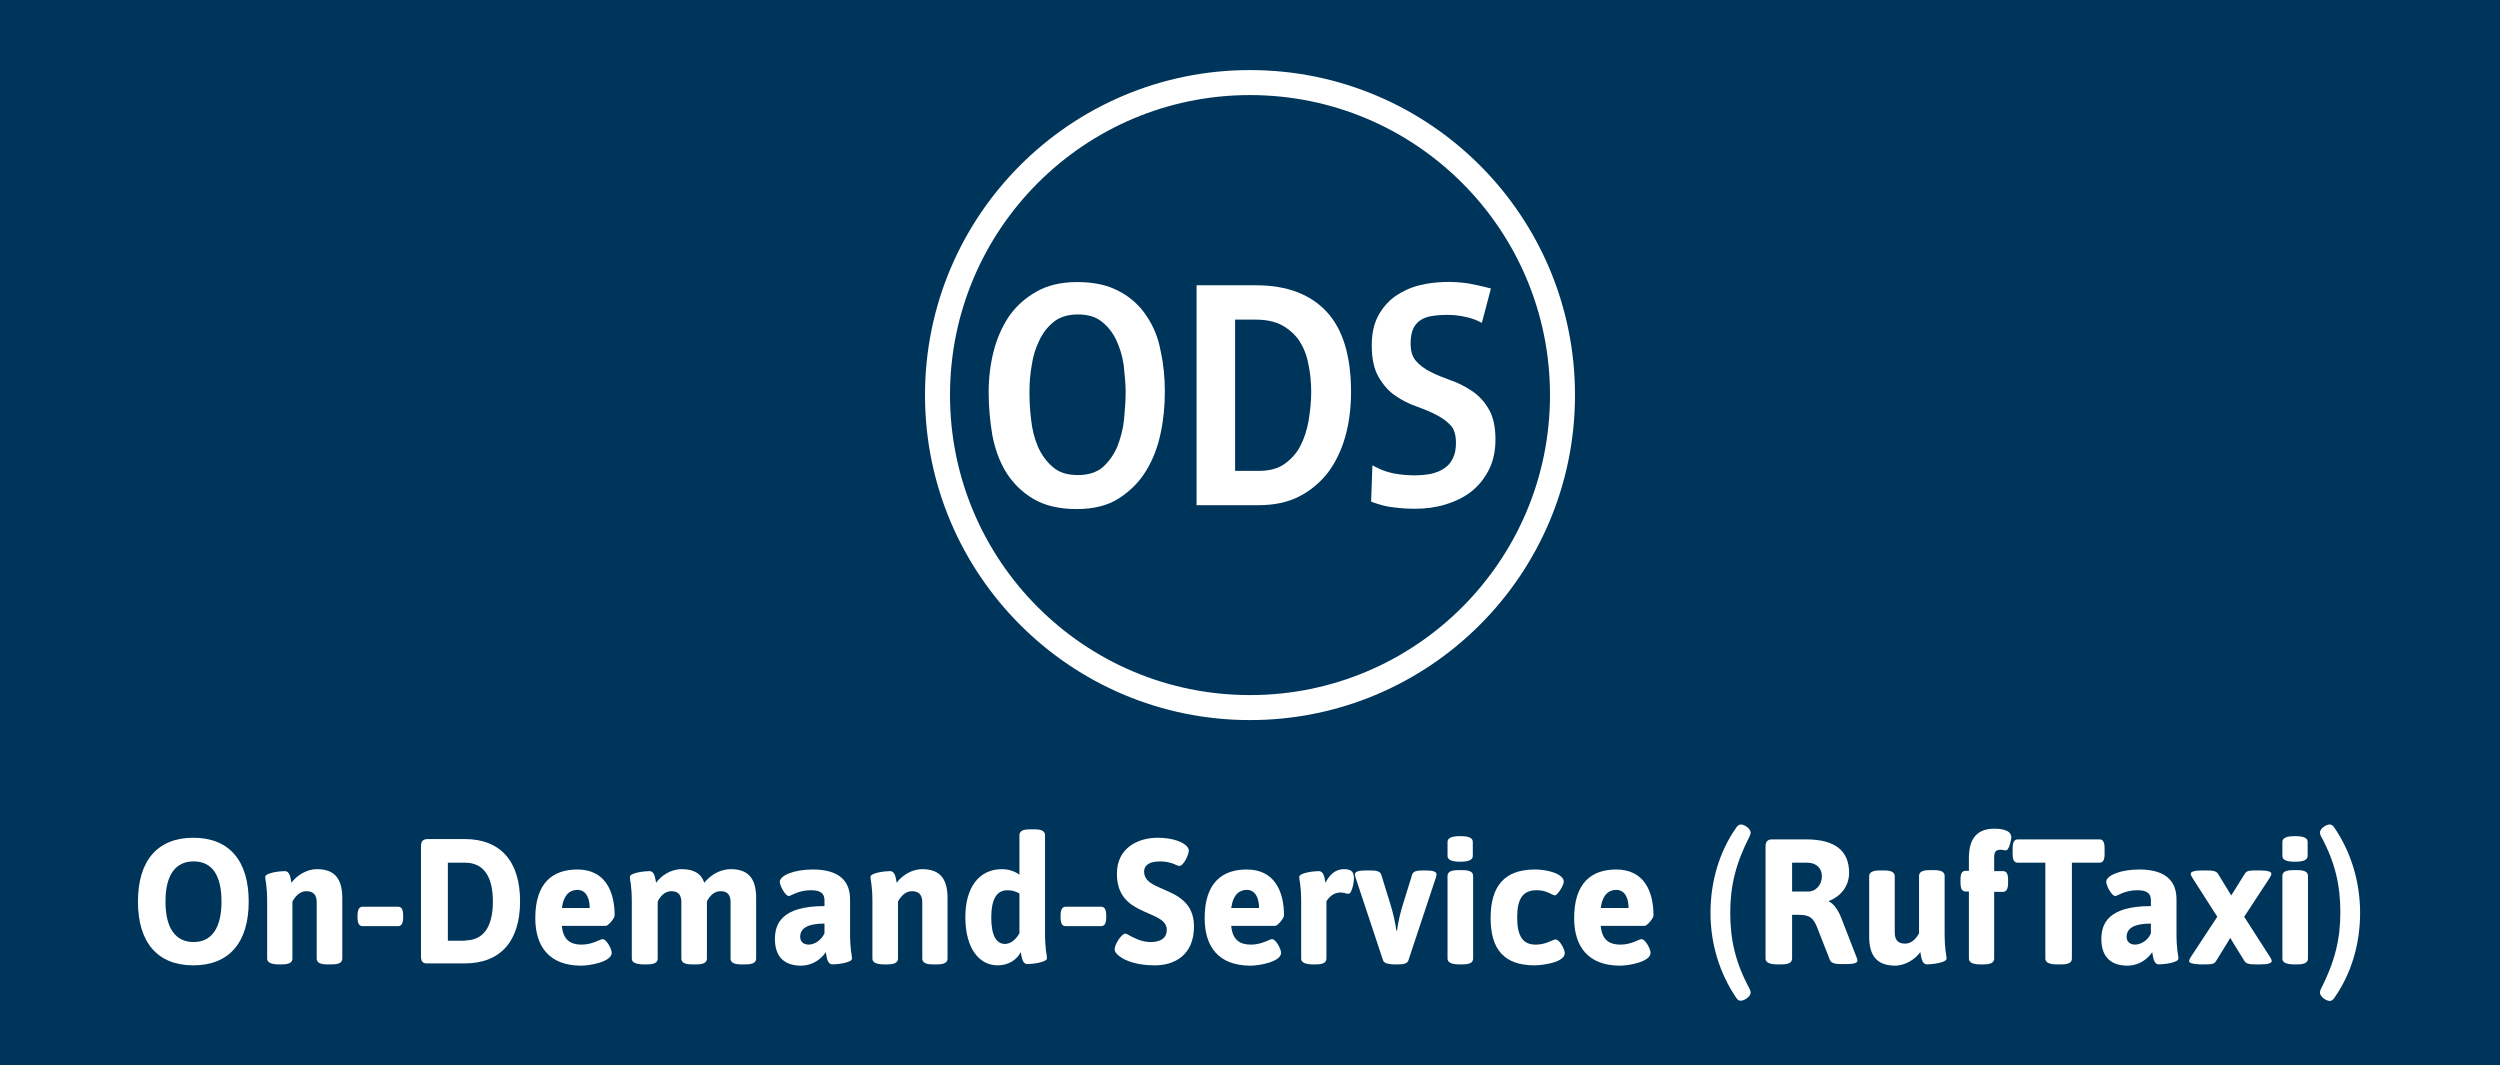 <?xml version="1.0" encoding="utf-8"?>
<!-- Generator: Adobe Illustrator 27.0.1, SVG Export Plug-In . SVG Version: 6.00 Build 0)  -->
<svg version="1.1" id="Ebene_1" xmlns="http://www.w3.org/2000/svg" xmlns:xlink="http://www.w3.org/1999/xlink" x="0px" y="0px"
	 viewBox="0 0 772 329" enable-background="new 0 0 772 329" xml:space="preserve">
<rect x="0" y="0" width="772" height="329" fill="#808080" stroke="none"/>
<polyline fill="#00355B" points="0,164.5 0,0 772,0 772,329 0,329 "/>
<g>
	<path id="Kreis_2_" fill="#00355B" stroke="#FFFFFF" stroke-width="7.718" stroke-miterlimit="10" d="M482.5,122
		c0,53.3-43.2,96.5-96.5,96.5c-53.3,0-96.5-43.2-96.5-96.5c0-53.3,43.2-96.5,96.5-96.5C439.3,25.5,482.5,68.7,482.5,122"/>
	<path id="S_2_" fill="#FFFFFF" d="M459.7,126.3c-1.3-2.3-3.1-4.2-5.2-5.6c-2-1.3-4.2-2.5-6.6-3.3c-2.2-0.8-4.3-1.6-6.2-2.6
		c-1.8-0.9-3.3-2-4.5-3.4c-1.1-1.3-1.6-3-1.6-5.4c0-1.9,0.3-3.4,0.8-4.5c0.5-1.1,1.3-2,2.2-2.6c0.9-0.6,2.1-1.1,3.5-1.3
		c3.1-0.5,6.6-0.5,9.7,0.1c1.5,0.3,3.1,0.7,4.6,1.4l1.2,0.6l2.8-10.6l-1.1-0.3c-1.9-0.5-3.9-0.9-6-1.3c-4.7-0.7-10.3-0.6-15,0.6
		c-2.8,0.7-5.3,1.9-7.5,3.4c-2.2,1.6-4,3.7-5.3,6.2c-1.3,2.5-1.9,5.5-1.9,9c0,4,0.7,7.3,2.1,9.7c1.4,2.4,3.1,4.4,5.2,5.8
		c2,1.4,4.2,2.5,6.5,3.3c2.2,0.8,4.2,1.6,6.1,2.6c1.8,0.9,3.3,2,4.5,3.3c1.1,1.2,1.6,3,1.6,5.4c0,1.9-0.3,3.5-1,4.8
		c-0.6,1.3-1.5,2.3-2.6,3c-1.1,0.8-2.4,1.3-4,1.7c-3.4,0.7-7.4,0.6-11,0c-1.9-0.3-3.8-0.9-5.6-1.8l-1.6-0.8l-0.4,11.2l0.8,0.3
		c2,0.7,4.1,1.3,6.4,1.5c2.2,0.3,4.3,0.4,6.4,0.4c3.2,0,6.4-0.4,9.3-1.3c3-0.9,5.7-2.2,7.9-3.9c2.3-1.8,4.1-4,5.5-6.7
		c1.4-2.7,2.1-5.9,2.1-9.5C461.8,131.8,461.1,128.6,459.7,126.3z"/>
	<path id="D_2_" fill="#FFFFFF" d="M388,88.1h-18.5V156h19.2c4.8,0,9-0.9,12.5-2.7c3.5-1.8,6.5-4.3,8.9-7.4c2.3-3.1,4.1-6.8,5.3-11
		c1.2-4.2,1.8-8.9,1.8-13.9c0-11-2.5-19.3-7.5-24.7C404.7,90.9,397.4,88.1,388,88.1z M404.9,121c0,2.9-0.3,5.9-0.8,8.9
		c-0.5,2.9-1.4,5.6-2.6,7.9c-1.2,2.3-2.9,4.1-4.9,5.5c-2,1.4-4.6,2.1-7.7,2.1h-7.5V98.7h6.4c3.3,0,6,0.6,8.2,1.8
		c2.1,1.2,3.9,2.8,5.2,4.7c1.3,2,2.3,4.4,2.8,7.1C404.6,115.1,404.9,118,404.9,121z"/>
	<path id="O_2_" fill="#FFFFFF" d="M354,97.5c-2.1-3.2-5-5.8-8.5-7.6c-3.5-1.9-7.8-2.8-12.9-2.8c-4.9,0-9.2,1-12.6,3
		c-3.4,1.9-6.3,4.5-8.5,7.7c-2.1,3.2-3.7,6.8-4.7,10.8c-1,4-1.5,8.2-1.5,12.5c0,4.5,0.4,8.9,1.1,13.1c0.8,4.3,2.2,8.2,4.2,11.5
		c2.1,3.4,4.9,6.2,8.4,8.3c3.5,2.1,8,3.2,13.5,3.2c5.2,0,9.6-1.1,13-3.3c3.4-2.2,6.3-5,8.4-8.5c2.1-3.4,3.6-7.3,4.5-11.6
		c0.9-4.2,1.3-8.5,1.3-12.8c0-4.4-0.4-8.6-1.3-12.6C357.7,104.4,356.2,100.7,354,97.5z M347.6,121c0,2.6-0.2,5.5-0.5,8.6
		c-0.3,3-1.1,5.8-2.1,8.4c-1.1,2.5-2.6,4.6-4.5,6.3c-1.9,1.6-4.5,2.4-7.7,2.4c-3.2,0-5.8-0.8-7.7-2.5c-2-1.7-3.5-3.8-4.6-6.3
		c-1.1-2.6-1.8-5.4-2.1-8.4c-0.4-3.1-0.5-5.9-0.5-8.6c0-2.6,0.2-5.3,0.7-8.1c0.4-2.8,1.2-5.4,2.4-7.8c1.1-2.3,2.6-4.2,4.5-5.7
		c1.8-1.4,4.3-2.2,7.3-2.2c3.1,0,5.5,0.7,7.4,2.2c1.9,1.5,3.4,3.4,4.5,5.7c1.1,2.4,1.9,4.9,2.3,7.8
		C347.3,115.7,347.6,118.5,347.6,121z"/>
</g>
<g>
	<path fill="#FFFFFF" d="M42.6,278.4c0-12.7,6.1-19.7,17.1-19.7c11,0,17.1,7,17.1,19.7c0,12.7-6.1,19.7-17.1,19.7
		C48.7,298.1,42.6,291.1,42.6,278.4z M68.4,278.4c0-8.1-2.9-12.4-8.6-12.4c-5.7,0-8.7,4.3-8.7,12.4s3,12.5,8.7,12.5
		C65.4,290.9,68.4,286.5,68.4,278.4z"/>
	<path fill="#FFFFFF" d="M82.5,296v-17.4c0-5.5-0.6-6.7-0.6-7.8c0-1.3,4.6-1.8,6-1.8c1.7,0,1.8,2.2,2.1,3.6c1.5-2.1,4.5-4.2,7.9-4.2
		c5.3,0,7.8,2.8,7.8,8.9V296c0,1.2-1,1.8-3.2,1.8h-1.5c-2.2,0-3.2-0.6-3.2-1.8v-17.4c0-2.1-0.9-3.4-3.2-3.4c-2.2,0-3.6,1.9-4.3,3.2
		V296c0,1.2-1,1.8-3.2,1.8h-1.5C83.5,297.7,82.5,297.1,82.5,296z"/>
	<path fill="#FFFFFF" d="M110.4,283.2v-0.4c0-1.9,0.5-2.8,1.6-2.8h10.9c1.1,0,1.6,0.8,1.6,2.8v0.4c0,1.9-0.5,2.8-1.6,2.8H112
		C110.9,286,110.4,285.2,110.4,283.2z"/>
	<path fill="#FFFFFF" d="M130,295.4v-34.1c0-1.5,0.6-2.2,2.1-2.2h11.4c11,0,17.1,6.8,17.1,19.2c0,12.4-6.1,19.2-17.1,19.2h-11.4
		C130.7,297.6,130,297,130,295.4z M143.6,290.4c5.7,0,8.6-4.2,8.6-12c0-7.8-2.9-12-8.6-12h-5.3v24.1H143.6z"/>
	<path fill="#FFFFFF" d="M165.3,283.5c0-10.8,5.3-15,13-15c8.4,0,11.5,6.5,11.5,14.2c0,0.9-2,3.2-2.7,3.2h-13.6
		c0.4,4.4,2.7,5.8,6.1,5.8c3.4,0,5.7-1.7,6.5-1.7c1.2,0,2.8,3.1,2.8,4.2c0,2.8-6.6,4-9.6,4C169.6,298.1,165.3,292.3,165.3,283.5z
		 M182.1,280.4c0-3.2-1.2-5.6-3.8-5.6c-2.2,0-4.2,1.3-4.8,5.6H182.1z"/>
	<path fill="#FFFFFF" d="M195.1,296v-17.4c0-5.5-0.6-6.7-0.6-7.8c0-1.3,4.6-1.8,6-1.8c1.7,0,1.8,2.2,2.1,3.6
		c1.5-2.1,4.4-4.2,7.9-4.2c3.7,0,6,1.3,7,4.2c1.6-2.1,4.6-4.2,8.2-4.2c5.3,0,7.8,2.8,7.8,8.9V296c0,1.2-1,1.8-3.2,1.8h-1.5
		c-2.2,0-3.2-0.6-3.2-1.8v-17.4c0-2.1-0.8-3.4-3.1-3.4c-2.3,0-3.6,2-4.2,3.1V296c0,1.2-1,1.8-3.2,1.8h-1.5c-2.2,0-3.2-0.6-3.2-1.8
		v-17.4c0-2.1-0.8-3.4-3.1-3.4c-2.2,0-3.6,1.9-4.2,3.2V296c0,1.2-1,1.8-3.2,1.8h-1.5C196.1,297.7,195.1,297.1,195.1,296z"/>
	<path fill="#FFFFFF" d="M239.3,290c0-4.5,1.8-10.2,15.3-10.2V278c0-2.1-1.2-3.1-4.2-3.1c-3.9,0-6.2,1.8-6.8,1.8
		c-1.1,0-2.8-3.2-2.8-4.4c0-1.9,4.3-3.8,10.2-3.8c8.4,0,11.5,3.8,11.5,9.2V288c0,5.7,0.6,6.8,0.6,8c0,1.3-4.6,1.8-6,1.8
		c-1.7,0-1.8-2.3-2.1-3.8c-0.4,0.7-2.9,4.2-7.8,4.2C241.4,298.1,239.3,294.6,239.3,290z M254.6,288.2v-3c-5.1,0-7.5,1.4-7.5,4.1
		c0,1.4,0.9,2.4,2.7,2.4C251.8,291.6,253.7,290.2,254.6,288.2z"/>
	<path fill="#FFFFFF" d="M269.4,296v-17.4c0-5.5-0.6-6.7-0.6-7.8c0-1.3,4.6-1.8,6-1.8c1.7,0,1.8,2.2,2.1,3.6
		c1.5-2.1,4.5-4.2,7.9-4.2c5.3,0,7.8,2.8,7.8,8.9V296c0,1.2-1,1.8-3.2,1.8H288c-2.2,0-3.2-0.6-3.2-1.8v-17.4c0-2.1-0.9-3.4-3.2-3.4
		c-2.2,0-3.6,1.9-4.3,3.2V296c0,1.2-1,1.8-3.2,1.8h-1.5C270.4,297.7,269.4,297.1,269.4,296z"/>
	<path fill="#FFFFFF" d="M298.1,283.2c0-9,4.1-14.8,11.3-14.8c2.5,0,4.3,0.9,5.4,1.7v-12.2c0-1.2,1-1.8,3.2-1.8h1.5
		c2.2,0,3.2,0.6,3.2,1.8v30c0,5.7,0.6,6.8,0.6,8c0,1.3-4.6,1.8-6,1.8c-1.7,0-1.8-2.3-2.1-3.7c-1.2,2.4-3.8,4.1-7.1,4.1
		C302.3,298.1,298.1,292.8,298.1,283.2z M314.8,288.2v-12.3c-0.9-0.5-2.1-1-3.7-1c-3.4,0-5,2.9-5,8.4c0,5.3,1.4,8.2,4.3,8.2
		C312.4,291.4,313.8,289.9,314.8,288.2z"/>
	<path fill="#FFFFFF" d="M327.5,283.2v-0.4c0-1.9,0.5-2.8,1.6-2.8H340c1.1,0,1.6,0.8,1.6,2.8v0.4c0,1.9-0.5,2.8-1.6,2.8h-10.9
		C328,286,327.5,285.2,327.5,283.2z"/>
	<path fill="#FFFFFF" d="M345.7,295.3c-1-0.7-1.5-1.5-1.5-2.1c0-1.7,2.2-4.9,3.3-4.9c0.3,0,0.8,0.3,1.5,0.7c1.4,0.7,3.5,1.9,6.3,1.9
		c2.3,0,5-0.7,5-3.8c0-3.3-4.2-4.2-8.2-6.2c-3.7-1.8-7.2-4.5-7.2-11.1c0-7.9,6.4-11.1,12.6-11.1c3.8,0,6.8,0.9,8.4,2.1
		c0.7,0.5,1.2,1.2,1.2,1.8c0,1.5-1.7,4.8-2.9,4.8c-0.4,0-1-0.3-1.9-0.7c-1-0.3-2.2-0.7-4-0.7c-4.2,0-5,1.8-5,3.1
		c0,3,2.7,4.1,5.7,5.4c4.4,1.9,9.7,4.1,9.7,11.6c0,9-6.2,12-12.1,12C351.4,298.1,347.6,296.8,345.7,295.3z"/>
	<path fill="#FFFFFF" d="M372,283.5c0-10.8,5.3-15,13-15c8.4,0,11.5,6.5,11.5,14.2c0,0.9-2,3.2-2.7,3.2h-13.6
		c0.4,4.4,2.7,5.8,6.1,5.8c3.4,0,5.7-1.7,6.5-1.7c1.2,0,2.8,3.1,2.8,4.2c0,2.8-6.6,4-9.6,4C376.2,298.1,372,292.3,372,283.5z
		 M388.8,280.4c0-3.2-1.2-5.6-3.8-5.6c-2.2,0-4.2,1.3-4.8,5.6H388.8z"/>
	<path fill="#FFFFFF" d="M401.8,296v-17.4c0-5.5-0.6-6.7-0.6-7.8c0-1.3,4.6-1.8,6-1.8c1.7,0,1.8,2.2,2.1,3.6
		c1.1-2.1,2.7-4.2,5.8-4.2c2.6,0,3,1.2,3,3c0,1-0.6,4.6-1.7,4.6c-0.7,0-1.4-0.4-2.5-0.4c-2.2,0-3.6,1.6-4.3,2.7V296
		c0,1.2-1,1.8-3.2,1.8H405C402.8,297.7,401.8,297.1,401.8,296z"/>
	<path fill="#FFFFFF" d="M427.1,296.6l-8.5-25.6c-0.1-0.4-0.2-0.7-0.2-1c0-0.8,1-1.2,3.3-1.2h1.8c1.5,0,2.7,0.3,3,1.2l2.7,8.7
		c1,3.2,1.7,6.3,2,8.7h0.2c0.3-2.3,0.9-5.3,2-8.7l2.7-8.7c0.3-0.9,1.4-1.2,3-1.2h1.3c2.2,0,3.2,0.4,3.2,1.2c0,0.3-0.1,0.6-0.2,1
		l-8.5,25.6c-0.3,0.9-1.4,1.2-3,1.2h-1.7C428.6,297.7,427.5,297.5,427.1,296.6z"/>
	<path fill="#FFFFFF" d="M447,264.3V260c0-1.2,1.2-1.8,3.9-1.8c2.8,0,3.9,0.6,3.9,1.8v4.3c0,1.2-1.2,1.8-3.9,1.8
		C448.2,266.1,447,265.5,447,264.3z M447,296v-25.5c0-1.2,1-1.8,3.2-1.8h1.5c2.2,0,3.2,0.6,3.2,1.8V296c0,1.2-1,1.8-3.2,1.8h-1.5
		C448,297.7,447,297.1,447,296z"/>
	<path fill="#FFFFFF" d="M460.3,283.5c0-9.8,4.2-15,13.7-15c3.8,0,8.9,1.3,8.9,3.8c0,1-1.9,4.2-2.8,4.2c-0.2,0-0.5-0.2-1-0.4
		c-1-0.5-2.4-1.2-4.6-1.2c-4.3,0-6,2.7-6,8.4c0,5.7,1.7,8.4,5.7,8.4c2.5,0,4.2-0.9,5.2-1.3c0.4-0.2,0.7-0.3,1-0.3
		c1.2,0,2.8,3.1,2.8,4.2c0,3.1-7.6,3.8-9.3,3.8C464.6,298.1,460.3,293.3,460.3,283.5z"/>
	<path fill="#FFFFFF" d="M486.1,283.5c0-10.8,5.3-15,13-15c8.4,0,11.5,6.5,11.5,14.2c0,0.9-2,3.2-2.7,3.2h-13.6
		c0.4,4.4,2.7,5.8,6.1,5.8c3.4,0,5.7-1.7,6.5-1.7c1.2,0,2.8,3.1,2.8,4.2c0,2.8-6.6,4-9.6,4C490.4,298.1,486.1,292.3,486.1,283.5z
		 M502.9,280.4c0-3.2-1.2-5.6-3.8-5.6c-2.2,0-4.2,1.3-4.8,5.6H502.9z"/>
	<path fill="#FFFFFF" d="M536.2,308.2c-5.2-7.6-8-16.8-8-26.3c0-9.6,2.7-18.9,8-26.4c0.4-0.6,0.9-0.9,1.4-0.9c1.1,0,3,1.3,3,2.5
		c0,0.3-0.1,0.7-0.3,1.1c-4.3,8.4-6,15.4-6,23.6c0,8.2,1.5,15.3,6,23.6c0.2,0.4,0.3,0.8,0.3,1.1c0,1.3-2,2.5-3,2.5
		C537.1,309.1,536.6,308.8,536.2,308.2z"/>
	<path fill="#FFFFFF" d="M545.2,296v-34.6c0-1.5,0.6-2.2,2.1-2.2h10.4c9.2,0,13.3,3.7,13.3,10.3c0,4.2-2.6,7.3-6.2,8.7v0.2
		c1.3,0.5,2.9,2.7,3.8,5.1l4.7,12.1c0.2,0.4,0.3,0.8,0.3,1c0,0.7-1,1.1-3.2,1.1h-2.2c-1.5,0-2.7-0.3-3.1-1.2l-4.2-10.7
		c-1.1-2.2-1.9-3.3-5.4-3.3h-2.1V296c0,1.2-1,1.8-3.2,1.8h-1.8C546.2,297.7,545.2,297.1,545.2,296z M558.5,275.3
		c2.2,0,4.1-2.1,4.1-4.7c0-2.5-1.7-4.2-4.5-4.2h-4.7v8.9H558.5z"/>
	<path fill="#FFFFFF" d="M577.2,289.2v-18.6c0-1.2,1-1.8,3.2-1.8h1.5c2.2,0,3.2,0.6,3.2,1.8V288c0,2.1,0.9,3.4,3.2,3.4
		c2.2,0,3.6-1.9,4.3-3.2v-17.7c0-1.2,1-1.8,3.2-1.8h1.5c2.2,0,3.2,0.6,3.2,1.8V288c0,5.7,0.6,6.8,0.6,8c0,1.3-4.6,1.8-6,1.8
		c-1.7,0-1.8-2.3-2.1-3.8c-1.5,2.1-4.5,4.2-7.9,4.2C579.7,298.1,577.2,295.3,577.2,289.2z"/>
	<path fill="#FFFFFF" d="M608,296v-20.7h-1c-1.1,0-1.6-0.8-1.6-2.8v-0.9c0-1.9,0.5-2.7,1.6-2.7h1v-4.1c0-6.1,2.8-8.9,7.8-8.9
		c1.7,0,5.3,0.2,5.3,2.7c0,0.4-0.6,4-1.7,4c-0.4,0-1.1-0.2-1.7-0.2c-1.4,0-1.9,0.7-1.9,2.4v4.2h2.7c1.1,0,1.6,0.8,1.6,2.7v0.9
		c0,1.9-0.5,2.8-1.6,2.8h-2.7V296c0,1.2-1,1.8-3.2,1.8h-1.5C608.9,297.7,608,297.1,608,296z"/>
	<path fill="#FFFFFF" d="M631.6,296v-29.6h-8.5c-1.1,0-1.6-0.8-1.6-2.7v-1.7c0-1.9,0.5-2.8,1.6-2.8h25.2c1.1,0,1.6,0.8,1.6,2.8v1.7
		c0,1.9-0.5,2.7-1.6,2.7h-8.5V296c0,1.2-1,1.8-3.2,1.8h-1.9C632.6,297.7,631.6,297.1,631.6,296z"/>
	<path fill="#FFFFFF" d="M648.9,290c0-4.5,1.8-10.2,15.3-10.2V278c0-2.1-1.2-3.1-4.2-3.1c-3.9,0-6.2,1.8-6.8,1.8
		c-1.1,0-2.8-3.2-2.8-4.4c0-1.9,4.3-3.8,10.2-3.8c8.4,0,11.5,3.8,11.5,9.2V288c0,5.7,0.6,6.8,0.6,8c0,1.3-4.6,1.8-6,1.8
		c-1.7,0-1.8-2.3-2.1-3.8c-0.4,0.7-2.9,4.2-7.8,4.2C651,298.1,648.9,294.6,648.9,290z M664.2,288.2v-3c-5.1,0-7.5,1.4-7.5,4.1
		c0,1.4,0.9,2.4,2.7,2.4C661.4,291.6,663.4,290.2,664.2,288.2z"/>
	<path fill="#FFFFFF" d="M676,296.8c0-0.3,0.2-0.8,0.6-1.4l8.1-12.3l-7.6-11.9c-0.4-0.6-0.6-1-0.6-1.4c0-0.6,1.1-1,3.4-1h1.7
		c1.5,0,2.7,0.1,3.3,1l3.3,5.4c0.3,0.4,0.5,0.9,0.8,1.3c0.3-0.5,0.6-0.9,0.9-1.4l3.3-5.3c0.6-1,1.7-1,3.3-1h1.5c2.3,0,3.4,0.4,3.4,1
		c0,0.3-0.2,0.8-0.6,1.4l-7.8,11.9l7.9,12.3c0.4,0.6,0.6,1,0.6,1.4c0,0.6-1.1,1-3.4,1h-1.7c-1.5,0-2.7-0.1-3.3-1l-3.7-6
		c-0.2-0.4-0.5-0.8-0.7-1.2c-0.2,0.4-0.5,0.8-0.7,1.2l-3.7,6c-0.6,1-1.7,1-3.3,1h-1.6C677.1,297.7,676,297.4,676,296.8z"/>
	<path fill="#FFFFFF" d="M704.8,264.3V260c0-1.2,1.2-1.8,3.9-1.8c2.8,0,3.9,0.6,3.9,1.8v4.3c0,1.2-1.2,1.8-3.9,1.8
		C705.9,266.1,704.8,265.5,704.8,264.3z M704.8,296v-25.5c0-1.2,1-1.8,3.2-1.8h1.5c2.2,0,3.2,0.6,3.2,1.8V296c0,1.2-1,1.8-3.2,1.8
		H708C705.7,297.7,704.8,297.1,704.8,296z"/>
	<path fill="#FFFFFF" d="M716.4,306.5c0-0.3,0.1-0.7,0.3-1.1c4.3-8.4,6-15.4,6-23.6c0-8.2-1.5-15.4-6-23.6c-0.2-0.4-0.3-0.8-0.3-1.1
		c0-1.3,2-2.5,3-2.5c0.5,0,1,0.3,1.4,0.9c5.2,7.6,8,16.8,8,26.4c0,9.6-2.7,18.8-8,26.3c-0.4,0.6-0.9,0.9-1.4,0.9
		C718.4,309.1,716.4,307.8,716.4,306.5z"/>
</g>
</svg>
